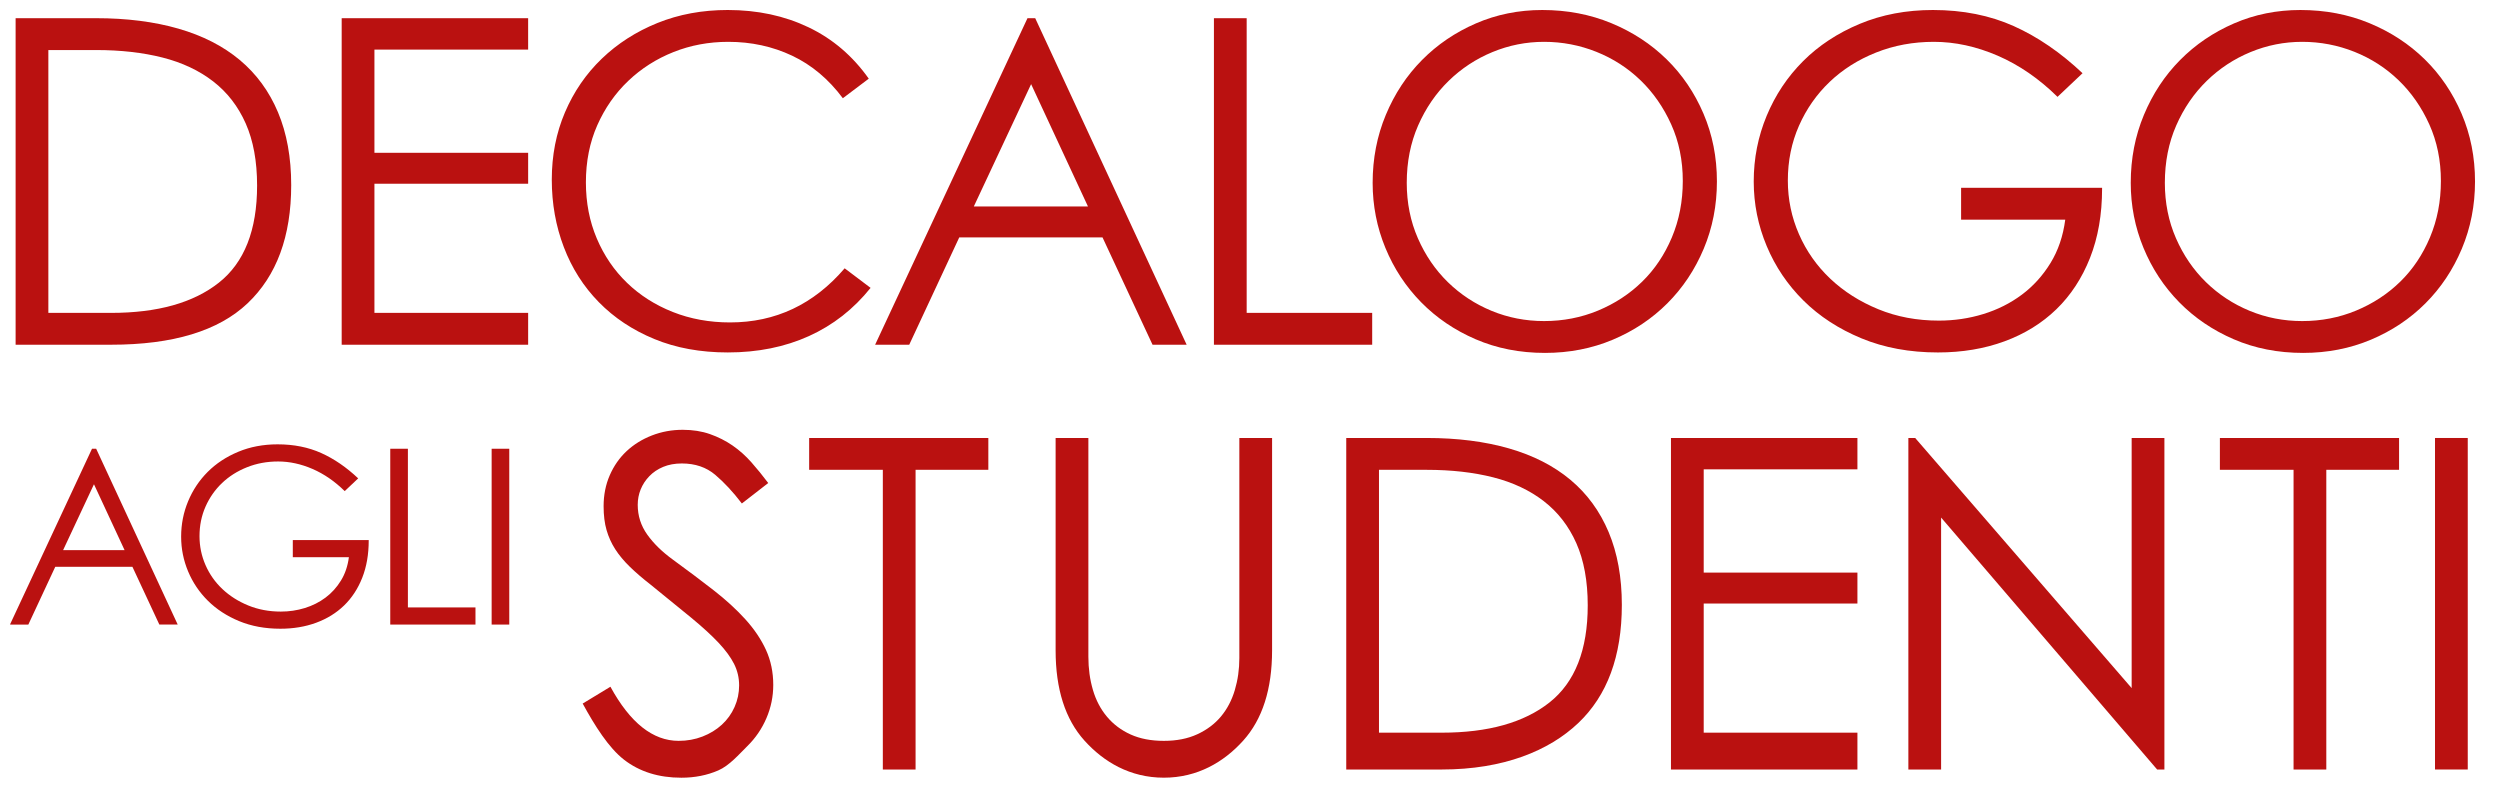<?xml version="1.0" encoding="UTF-8"?> <svg xmlns="http://www.w3.org/2000/svg" xmlns:xlink="http://www.w3.org/1999/xlink" version="1.1" id="Livello_1" x="0px" y="0px" width="500.25px" height="162px" viewBox="0 0 500.25 162" xml:space="preserve"> <g> <path fill="#BA1110" d="M3.124,3.64h16.107c6.127,0,11.617,0.698,16.471,2.093c4.853,1.396,8.948,3.489,12.285,6.279 c3.336,2.791,5.884,6.279,7.644,10.465c1.759,4.186,2.639,9.04,2.639,14.56c0,10.253-2.912,18.14-8.736,23.66 c-5.824,5.521-14.924,8.281-27.3,8.281H3.124V3.64z M9.676,10.011v52.598h12.558c9.282,0,16.471-2.016,21.567-6.051 c5.096-4.034,7.644-10.511,7.644-19.429c0-4.853-0.759-8.993-2.275-12.421c-1.517-3.427-3.686-6.233-6.506-8.417 s-6.204-3.776-10.146-4.777c-3.944-1.001-8.372-1.501-13.286-1.501H9.676z"></path> <path fill="#BA1110" d="M68.37,68.978V3.64h37.31v6.279H74.923v20.657h30.758v6.188H74.923v25.844h30.758v6.37H68.37z"></path> <path fill="#BA1110" d="M110.412,35.945c0-4.853,0.878-9.341,2.639-13.468c1.759-4.125,4.216-7.704,7.371-10.738 c3.154-3.033,6.871-5.415,11.147-7.144c4.277-1.729,8.963-2.594,14.06-2.594c5.945,0,11.33,1.153,16.153,3.458 c4.822,2.306,8.841,5.733,12.058,10.283l-5.188,3.913c-2.853-3.822-6.233-6.657-10.146-8.509c-3.913-1.85-8.176-2.775-12.786-2.775 c-3.883,0-7.539,0.683-10.965,2.047c-3.428,1.365-6.447,3.292-9.055,5.779c-2.609,2.488-4.672,5.446-6.188,8.872 c-1.517,3.428-2.275,7.235-2.275,11.421c0,4.065,0.728,7.812,2.184,11.238c1.456,3.428,3.472,6.386,6.052,8.873 c2.578,2.488,5.626,4.429,9.145,5.824c3.518,1.396,7.34,2.093,11.466,2.093c9.1,0,16.744-3.609,22.932-10.829l5.187,3.913 c-3.398,4.247-7.507,7.462-12.33,9.646s-10.238,3.276-16.244,3.276c-5.46,0-10.36-0.896-14.696-2.685 c-4.338-1.789-8.04-4.246-11.102-7.371c-3.064-3.124-5.4-6.794-7.007-11.011C111.215,45.243,110.412,40.739,110.412,35.945z"></path> <path fill="#BA1110" d="M205.599,3.64h1.547l30.302,65.338h-6.825l-10.01-21.476h-28.665l-10.01,21.476h-6.825L205.599,3.64z M194.861,41.314h22.841l-11.375-24.479L194.861,41.314z"></path> <path fill="#BA1110" d="M249.459,3.64v58.968h25.116v6.37h-31.668V3.64H249.459z"></path> <path fill="#BA1110" d="M274.666,36.582c0-4.853,0.879-9.387,2.64-13.604c1.759-4.216,4.17-7.872,7.234-10.965 c3.063-3.094,6.657-5.536,10.783-7.326c4.125-1.789,8.554-2.685,13.286-2.685c4.974,0,9.585,0.88,13.832,2.639 c4.246,1.76,7.931,4.172,11.057,7.234c3.124,3.064,5.581,6.688,7.371,10.875c1.788,4.186,2.685,8.706,2.685,13.559 c0,4.793-0.881,9.282-2.64,13.468c-1.76,4.186-4.186,7.826-7.279,10.92c-3.095,3.094-6.734,5.521-10.921,7.28 c-4.186,1.759-8.706,2.639-13.559,2.639c-5.036,0-9.661-0.91-13.878-2.73c-4.217-1.82-7.856-4.292-10.92-7.417 c-3.063-3.124-5.445-6.749-7.144-10.875C275.515,45.471,274.666,41.132,274.666,36.582z M281.491,36.582 c0,4.004,0.742,7.705,2.229,11.102c1.486,3.398,3.488,6.324,6.006,8.781c2.517,2.457,5.429,4.368,8.736,5.733 c3.306,1.365,6.81,2.047,10.511,2.047c3.821,0,7.416-0.697,10.783-2.093c3.367-1.395,6.309-3.321,8.827-5.778 c2.517-2.457,4.504-5.415,5.96-8.873s2.185-7.219,2.185-11.284c0-4.125-0.773-7.901-2.32-11.33 c-1.548-3.427-3.595-6.37-6.143-8.827s-5.491-4.353-8.827-5.688c-3.337-1.333-6.825-2.002-10.465-2.002 c-3.581,0-7.023,0.683-10.329,2.047c-3.307,1.365-6.233,3.292-8.781,5.779c-2.548,2.488-4.581,5.46-6.097,8.918 C282.249,28.575,281.491,32.396,281.491,36.582z"></path> <path fill="#BA1110" d="M386.777,2.002c6.006,0,11.405,1.078,16.198,3.23c4.791,2.154,9.373,5.294,13.741,9.418l-5.006,4.732 c-3.701-3.64-7.689-6.384-11.966-8.235c-4.277-1.85-8.54-2.775-12.786-2.775c-4.126,0-7.978,0.714-11.557,2.139 c-3.58,1.426-6.674,3.382-9.282,5.869c-2.609,2.488-4.656,5.415-6.143,8.782c-1.487,3.367-2.229,7.022-2.229,10.965 c0,3.762,0.742,7.341,2.229,10.738c1.486,3.398,3.579,6.37,6.279,8.918c2.698,2.548,5.899,4.581,9.601,6.097 c3.699,1.517,7.735,2.275,12.103,2.275c3.095,0,6.066-0.439,8.918-1.319c2.852-0.878,5.415-2.168,7.689-3.867 c2.275-1.698,4.187-3.807,5.733-6.325c1.547-2.517,2.532-5.415,2.958-8.69h-20.84v-6.37h28.21v0.182 c0,5.157-0.805,9.768-2.411,13.832c-1.608,4.065-3.854,7.493-6.734,10.283c-2.882,2.792-6.34,4.93-10.374,6.416 c-4.035,1.486-8.479,2.229-13.331,2.229c-5.642,0-10.738-0.941-15.288-2.821s-8.417-4.398-11.603-7.553 c-3.185-3.154-5.642-6.793-7.371-10.92c-1.729-4.125-2.594-8.432-2.594-12.922c0-4.61,0.865-8.994,2.594-13.149 c1.729-4.155,4.155-7.795,7.28-10.92c3.124-3.124,6.9-5.611,11.329-7.462C376.553,2.928,381.438,2.002,386.777,2.002z"></path> <path fill="#BA1110" d="M426.362,36.582c0-4.853,0.879-9.387,2.64-13.604c1.759-4.216,4.17-7.872,7.234-10.965 c3.063-3.094,6.657-5.536,10.783-7.326c4.125-1.789,8.554-2.685,13.286-2.685c4.974,0,9.585,0.88,13.832,2.639 c4.246,1.76,7.931,4.172,11.057,7.234c3.124,3.064,5.581,6.688,7.371,10.875c1.788,4.186,2.685,8.706,2.685,13.559 c0,4.793-0.881,9.282-2.64,13.468c-1.76,4.186-4.186,7.826-7.279,10.92c-3.095,3.094-6.734,5.521-10.921,7.28 c-4.186,1.759-8.706,2.639-13.559,2.639c-5.036,0-9.661-0.91-13.878-2.73c-4.217-1.82-7.856-4.292-10.92-7.417 c-3.063-3.124-5.445-6.749-7.144-10.875C427.212,45.471,426.362,41.132,426.362,36.582z M433.187,36.582 c0,4.004,0.742,7.705,2.229,11.102c1.486,3.398,3.488,6.324,6.006,8.781c2.517,2.457,5.429,4.368,8.736,5.733 c3.306,1.365,6.81,2.047,10.511,2.047c3.821,0,7.416-0.697,10.783-2.093c3.367-1.395,6.309-3.321,8.827-5.778 c2.517-2.457,4.504-5.415,5.96-8.873s2.185-7.219,2.185-11.284c0-4.125-0.773-7.901-2.32-11.33 c-1.548-3.427-3.595-6.37-6.143-8.827s-5.491-4.353-8.827-5.688c-3.337-1.333-6.825-2.002-10.465-2.002 c-3.581,0-7.023,0.683-10.329,2.047c-3.307,1.365-6.233,3.292-8.781,5.779c-2.548,2.488-4.581,5.46-6.097,8.918 C433.945,28.575,433.187,32.396,433.187,36.582z"></path> <path fill="#BA1110" d="M18.41,89.794h0.833l16.317,35.182h-3.675l-5.39-11.564H11.06l-5.39,11.564H1.995L18.41,89.794z M12.628,110.079h12.299l-6.125-13.181L12.628,110.079z"></path> <path fill="#BA1110" d="M55.552,88.912c3.234,0,6.141,0.58,8.722,1.739c2.581,1.16,5.047,2.851,7.399,5.072l-2.695,2.548 c-1.993-1.96-4.141-3.438-6.443-4.435c-2.303-0.996-4.598-1.494-6.885-1.494c-2.222,0-4.296,0.384-6.223,1.151 c-1.928,0.768-3.594,1.821-4.998,3.161c-1.405,1.34-2.507,2.915-3.308,4.728c-0.801,1.813-1.201,3.781-1.201,5.904 c0,2.026,0.4,3.953,1.201,5.782c0.8,1.83,1.927,3.431,3.381,4.802c1.453,1.372,3.177,2.468,5.17,3.283 c1.992,0.817,4.165,1.226,6.517,1.226c1.666,0,3.266-0.237,4.802-0.711c1.535-0.473,2.916-1.167,4.141-2.082 c1.225-0.914,2.254-2.05,3.087-3.406c0.833-1.355,1.363-2.915,1.592-4.68H58.59v-3.43h15.19v0.098c0,2.777-0.434,5.26-1.299,7.448 c-0.866,2.189-2.075,4.035-3.626,5.537c-1.552,1.503-3.414,2.654-5.586,3.455c-2.173,0.8-4.565,1.2-7.178,1.2 c-3.038,0-5.782-0.507-8.232-1.519c-2.45-1.013-4.532-2.368-6.247-4.067c-1.715-1.698-3.038-3.658-3.969-5.88 s-1.396-4.541-1.396-6.958c0-2.482,0.465-4.843,1.396-7.081c0.931-2.237,2.237-4.197,3.92-5.879 c1.682-1.682,3.716-3.021,6.101-4.018C50.047,89.41,52.677,88.912,55.552,88.912z"></path> <path fill="#BA1110" d="M81.619,89.794v31.752h13.524v3.43H78.091V89.794H81.619z"></path> <path fill="#BA1110" d="M98.377,89.794h3.528v35.182h-3.528V89.794z"></path> <path fill="#BA1110" d="M116.594,140.783l5.551-3.367c3.943,7.221,8.493,10.829,13.65,10.829c1.698,0,3.29-0.287,4.777-0.864 c1.486-0.575,2.775-1.365,3.868-2.366c1.092-1.001,1.941-2.184,2.548-3.549c0.606-1.365,0.91-2.806,0.91-4.322 c0-1.516-0.334-2.942-1.001-4.277c-0.668-1.334-1.699-2.744-3.094-4.231c-1.396-1.485-3.216-3.153-5.46-5.005 c-2.245-1.85-4.945-4.049-8.099-6.597c-1.638-1.274-3.048-2.487-4.231-3.64c-1.183-1.152-2.154-2.32-2.912-3.503 c-0.759-1.183-1.335-2.457-1.729-3.822c-0.396-1.365-0.592-2.958-0.592-4.777c0-2.244,0.41-4.307,1.229-6.188 c0.819-1.88,1.941-3.488,3.367-4.823c1.425-1.333,3.108-2.38,5.05-3.139c1.941-0.758,4.004-1.138,6.188-1.138 c2.002,0,3.822,0.289,5.46,0.865c1.638,0.577,3.14,1.335,4.504,2.275c1.365,0.941,2.624,2.063,3.777,3.367 c1.151,1.306,2.275,2.685,3.367,4.141l-5.278,4.095c-1.76-2.305-3.535-4.216-5.324-5.733c-1.79-1.516-4.02-2.275-6.688-2.275 c-1.396,0-2.639,0.228-3.731,0.683c-1.092,0.455-2.018,1.078-2.775,1.866c-0.759,0.789-1.335,1.669-1.729,2.639 c-0.395,0.971-0.591,2.002-0.591,3.094c0,2.184,0.637,4.172,1.911,5.96c1.274,1.79,3.003,3.474,5.187,5.05 c2.912,2.125,5.597,4.141,8.054,6.052s4.58,3.853,6.37,5.824c1.789,1.972,3.169,4.02,4.141,6.142 c0.969,2.125,1.456,4.459,1.456,7.008c0,2.306-0.455,4.52-1.365,6.643c-0.91,2.124-2.184,3.99-3.822,5.597 c-1.638,1.608-3.58,3.898-5.824,4.867c-2.245,0.97-4.702,1.456-7.371,1.456c-4.55,0-8.372-1.198-11.466-3.594 C121.781,149.625,119.019,145.213,116.594,140.783z"></path> <path fill="#BA1110" d="M161.912,87.64h35.854v6.37h-14.56v59.968h-6.552V94.01h-14.742V87.64z"></path> <path fill="#BA1110" d="M211.231,87.64h6.552v43.771c0,2.366,0.303,4.581,0.91,6.644c0.605,2.063,1.547,3.853,2.82,5.369 c1.274,1.517,2.852,2.7,4.732,3.549c1.88,0.851,4.095,1.273,6.643,1.273c2.549,0,4.778-0.438,6.688-1.319 c1.911-0.879,3.488-2.062,4.732-3.549c1.242-1.486,2.168-3.245,2.775-5.278c0.605-2.031,0.91-4.17,0.91-6.415V87.64h6.551v42.497 c0,7.766-1.927,13.786-5.778,18.063c-3.854,4.276-9.146,7.415-15.88,7.415c-6.733,0-12.027-3.139-15.879-7.415 c-3.854-4.277-5.778-10.298-5.778-18.063V87.64z"></path> <path fill="#BA1110" d="M269.383,87.64h16.107c6.126,0,11.616,0.698,16.471,2.093c4.853,1.396,8.947,3.489,12.285,6.279 c3.335,2.791,5.884,6.279,7.644,10.465c1.759,4.186,2.64,9.04,2.64,14.56c0,10.252-2.912,18.14-8.736,23.66 c-5.824,5.521-14.924,9.281-27.3,9.281h-19.11V87.64z M275.935,94.01v52.598h12.559c9.281,0,16.471-2.016,21.566-6.052 c5.097-4.034,7.645-10.511,7.645-19.428c0-4.853-0.76-8.993-2.275-12.421c-1.517-3.427-3.686-6.233-6.507-8.417 c-2.82-2.184-6.203-3.776-10.146-4.777c-3.944-1.001-8.371-1.501-13.285-1.501H275.935z"></path> <path fill="#BA1110" d="M334.36,153.978V87.64h37.31v6.279h-30.758v20.657h30.758v6.188h-30.758v25.844h30.758v7.37H334.36z"></path> <path fill="#BA1110" d="M381.864,153.978V87.64h1.365l43.315,50.05V87.64h6.553v66.338h-1.456l-43.226-50.413v50.413H381.864z"></path> <path fill="#BA1110" d="M444.199,87.64h35.854v6.37h-14.56v59.968h-6.552V94.01h-14.742V87.64z"></path> <path fill="#BA1110" d="M487.245,87.64h6.552v66.338h-6.552V87.64z"></path> </g> </svg> 